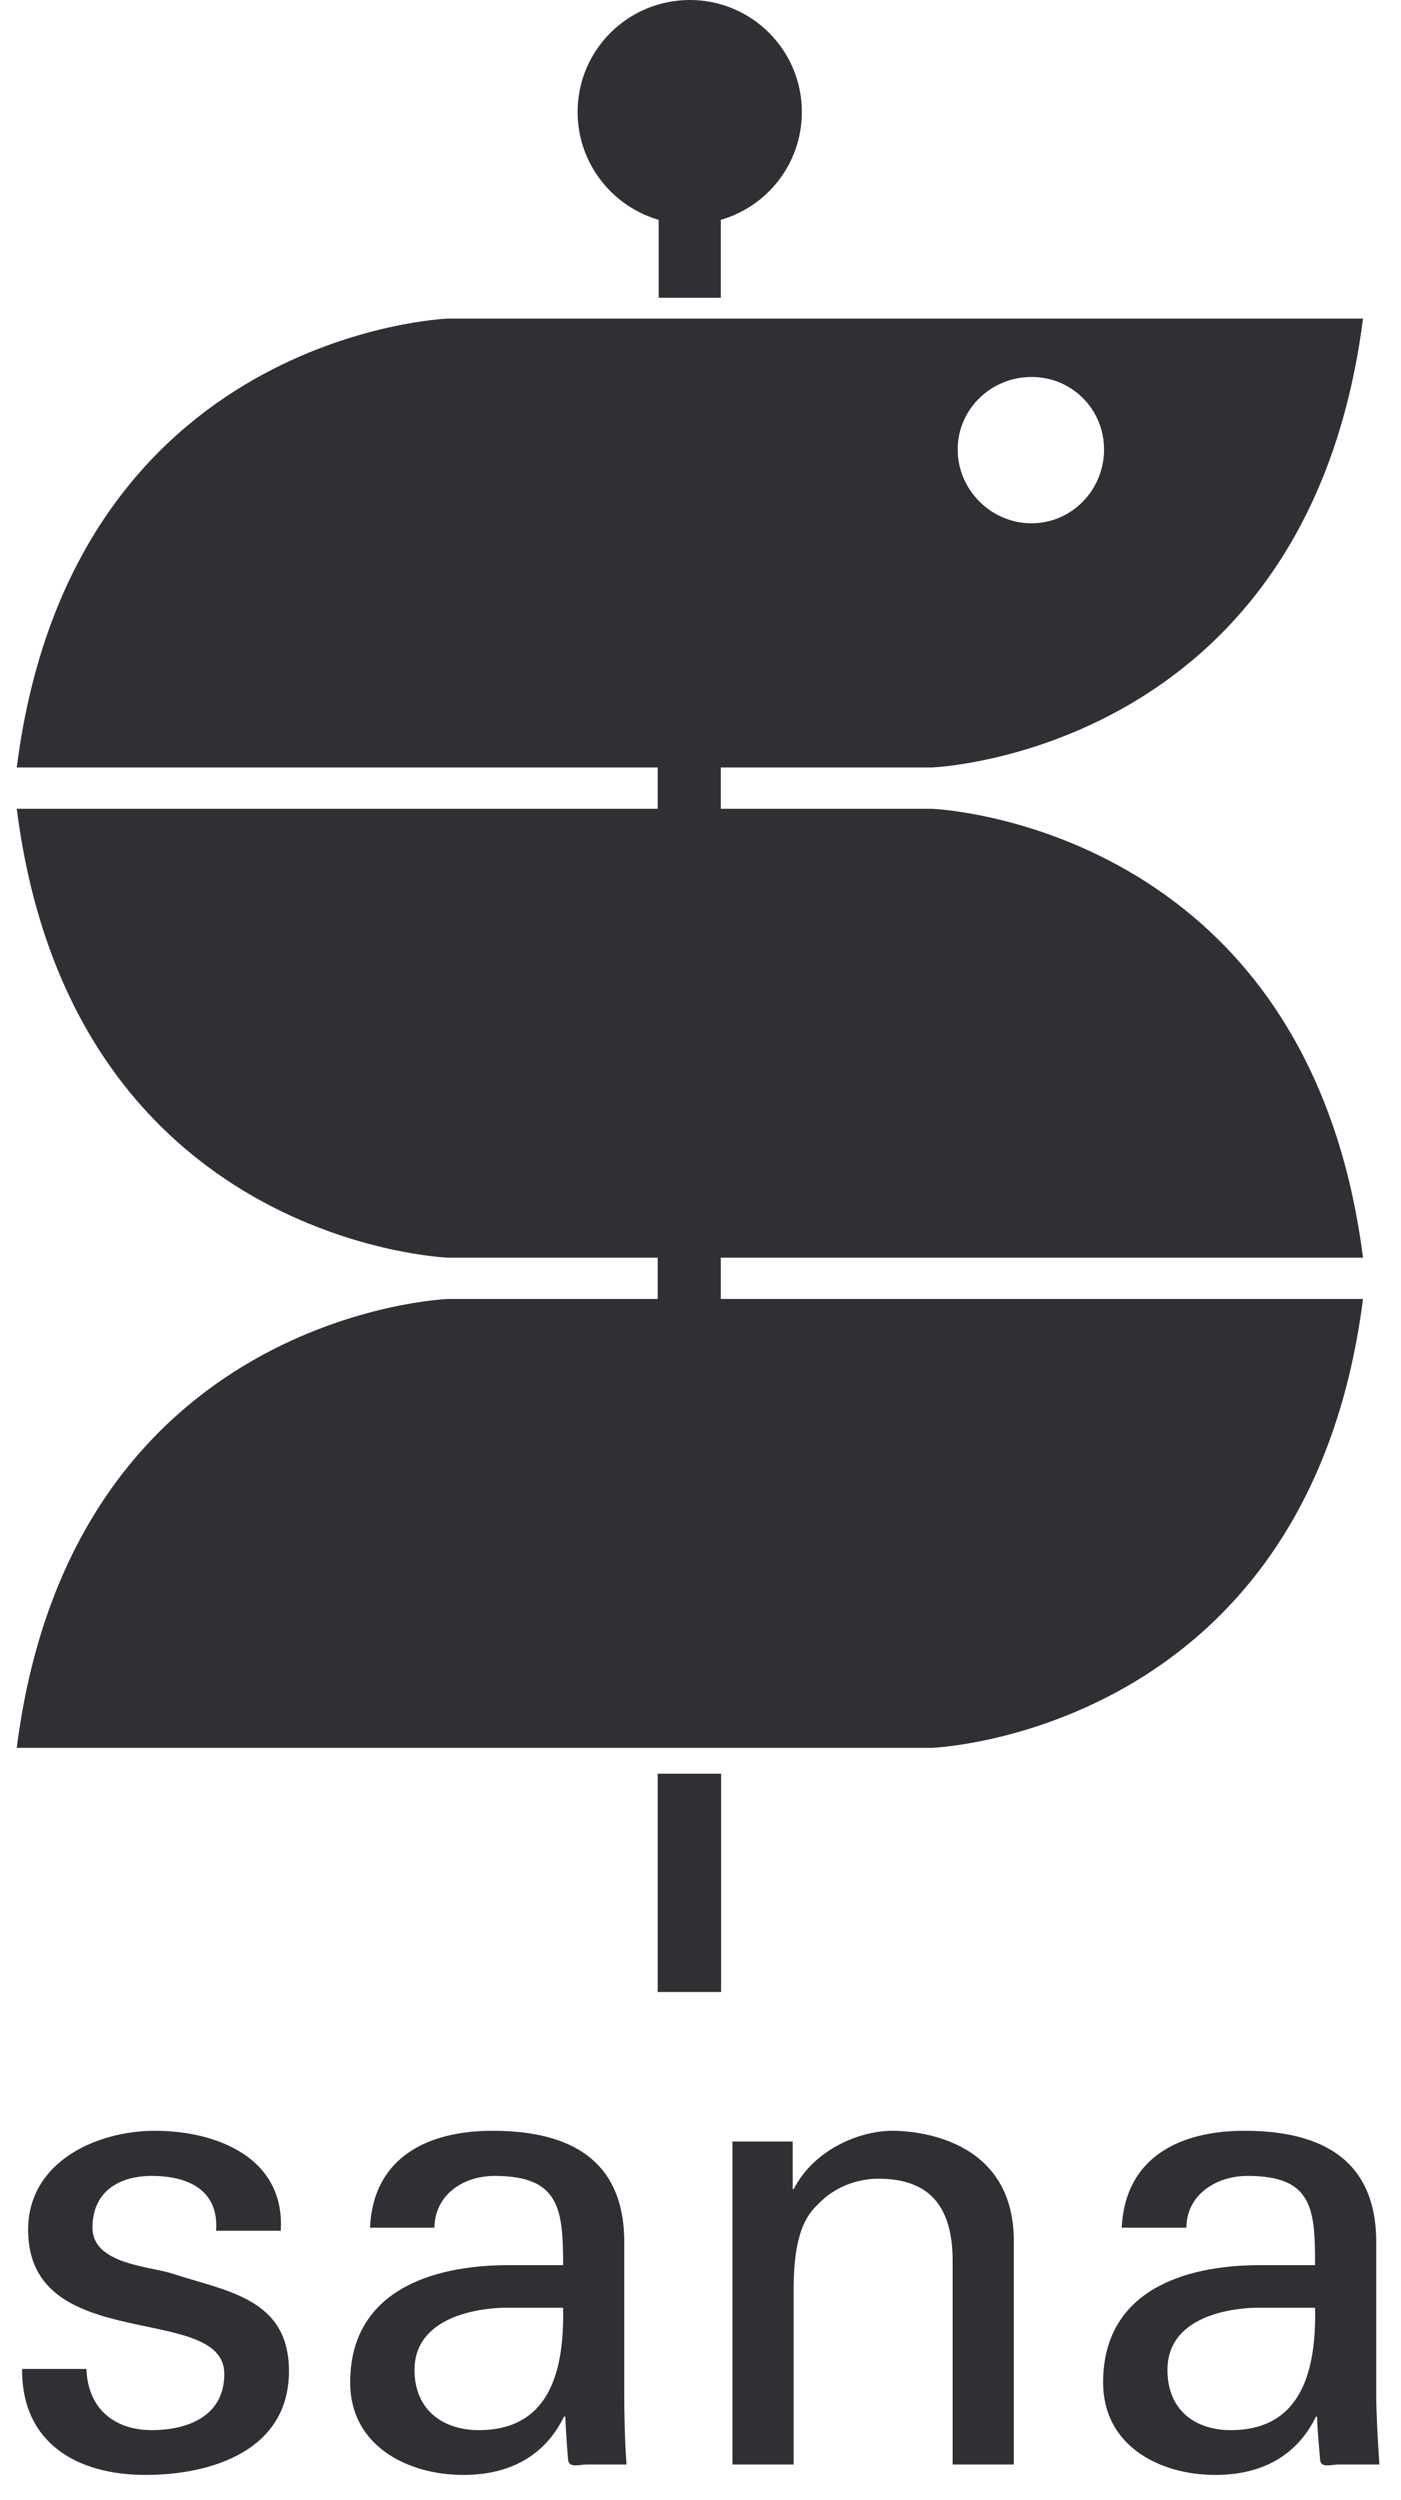 <svg width="51" height="91" viewBox="0 0 51 91" fill="none" xmlns="http://www.w3.org/2000/svg">
<path d="M45.644 84.006H47.872C47.918 86.188 47.436 88.461 44.806 88.461C43.497 88.461 42.498 87.727 42.498 86.268C42.498 84.557 44.278 84.064 45.644 84.006ZM18.27 84.006H20.498C20.544 86.188 20.073 88.461 17.432 88.461C16.123 88.461 15.089 87.727 15.089 86.268C15.089 84.557 16.915 84.064 18.27 84.006ZM45.3 77.564C42.98 77.564 40.959 78.506 40.833 81.09H43.187C43.199 79.873 44.289 79.207 45.415 79.207C47.792 79.207 47.872 80.412 47.872 82.456H45.862C43.072 82.456 40.156 83.409 40.156 86.728C40.156 89.024 42.2 90.092 44.243 90.092C45.862 90.092 47.183 89.449 47.906 87.968H47.941C47.964 88.507 48.01 89.024 48.056 89.552C48.079 89.851 48.492 89.713 48.699 89.713H50.214C50.145 88.725 50.099 87.727 50.099 87.21V81.618C50.099 78.334 47.711 77.564 45.3 77.564ZM32.485 77.564C31.314 77.564 29.649 78.219 28.891 79.689H28.857V77.955H26.664V89.713H28.891V83.317C28.891 81.021 29.511 80.504 29.833 80.183C30.774 79.241 31.992 79.31 31.992 79.31C33.863 79.31 34.678 80.355 34.678 82.295V89.713H36.906V81.583C36.906 77.806 33.301 77.564 32.485 77.564ZM17.925 77.564C15.606 77.564 13.585 78.506 13.47 81.09H15.813C15.836 79.873 16.881 79.207 18.006 79.207C20.371 79.207 20.498 80.412 20.498 82.456H18.5C15.698 82.456 12.747 83.409 12.747 86.728C12.747 89.024 14.825 90.092 16.869 90.092C18.488 90.092 19.809 89.449 20.532 87.968H20.578C20.601 88.507 20.635 89.024 20.681 89.552C20.716 89.851 21.118 89.713 21.336 89.713H22.806C22.737 88.725 22.725 87.727 22.725 87.21V81.618C22.725 78.334 20.348 77.564 17.925 77.564ZM5.639 77.564C3.503 77.564 1.023 78.701 1.023 81.17C1.023 85.763 8.165 83.788 8.165 86.418C8.165 87.945 6.845 88.461 5.524 88.461C4.169 88.461 3.193 87.681 3.147 86.234H0.805C0.782 88.955 2.837 90.092 5.295 90.092C7.718 90.092 10.519 89.196 10.519 86.314C10.519 83.65 8.234 83.409 6.248 82.755C5.398 82.49 3.366 82.41 3.366 81.09C3.366 79.781 4.33 79.207 5.524 79.207C6.822 79.207 7.97 79.7 7.867 81.204H10.221C10.382 78.529 7.867 77.564 5.639 77.564ZM23.942 72.512H26.25V64.566H23.942V72.512ZM37.549 13.722C39.019 13.722 40.19 14.893 40.19 16.363C40.19 17.832 39.019 19.049 37.549 19.049C36.079 19.049 34.862 17.832 34.862 16.363C34.862 14.893 36.079 13.722 37.549 13.722ZM16.306 11.597C16.306 11.597 2.619 12.103 0.61 27.937H23.942V29.441H0.61C2.619 45.276 16.306 45.781 16.306 45.781H23.942V47.285H16.306C16.306 47.285 2.619 47.79 0.61 63.625H33.921C33.921 63.625 47.596 63.119 49.617 47.285H26.239V45.781H49.617C47.596 29.946 33.921 29.441 33.921 29.441H26.239V27.937H33.921C33.921 27.937 47.596 27.432 49.617 11.597H16.306ZM25.114 0C22.852 0 21.026 1.826 21.026 4.076C21.026 5.936 22.277 7.51 23.977 8.003V10.839H26.239V8.003C27.95 7.51 29.19 5.936 29.19 4.076C29.19 1.826 27.364 0 25.114 0Z" fill="#303034"/>
</svg>
